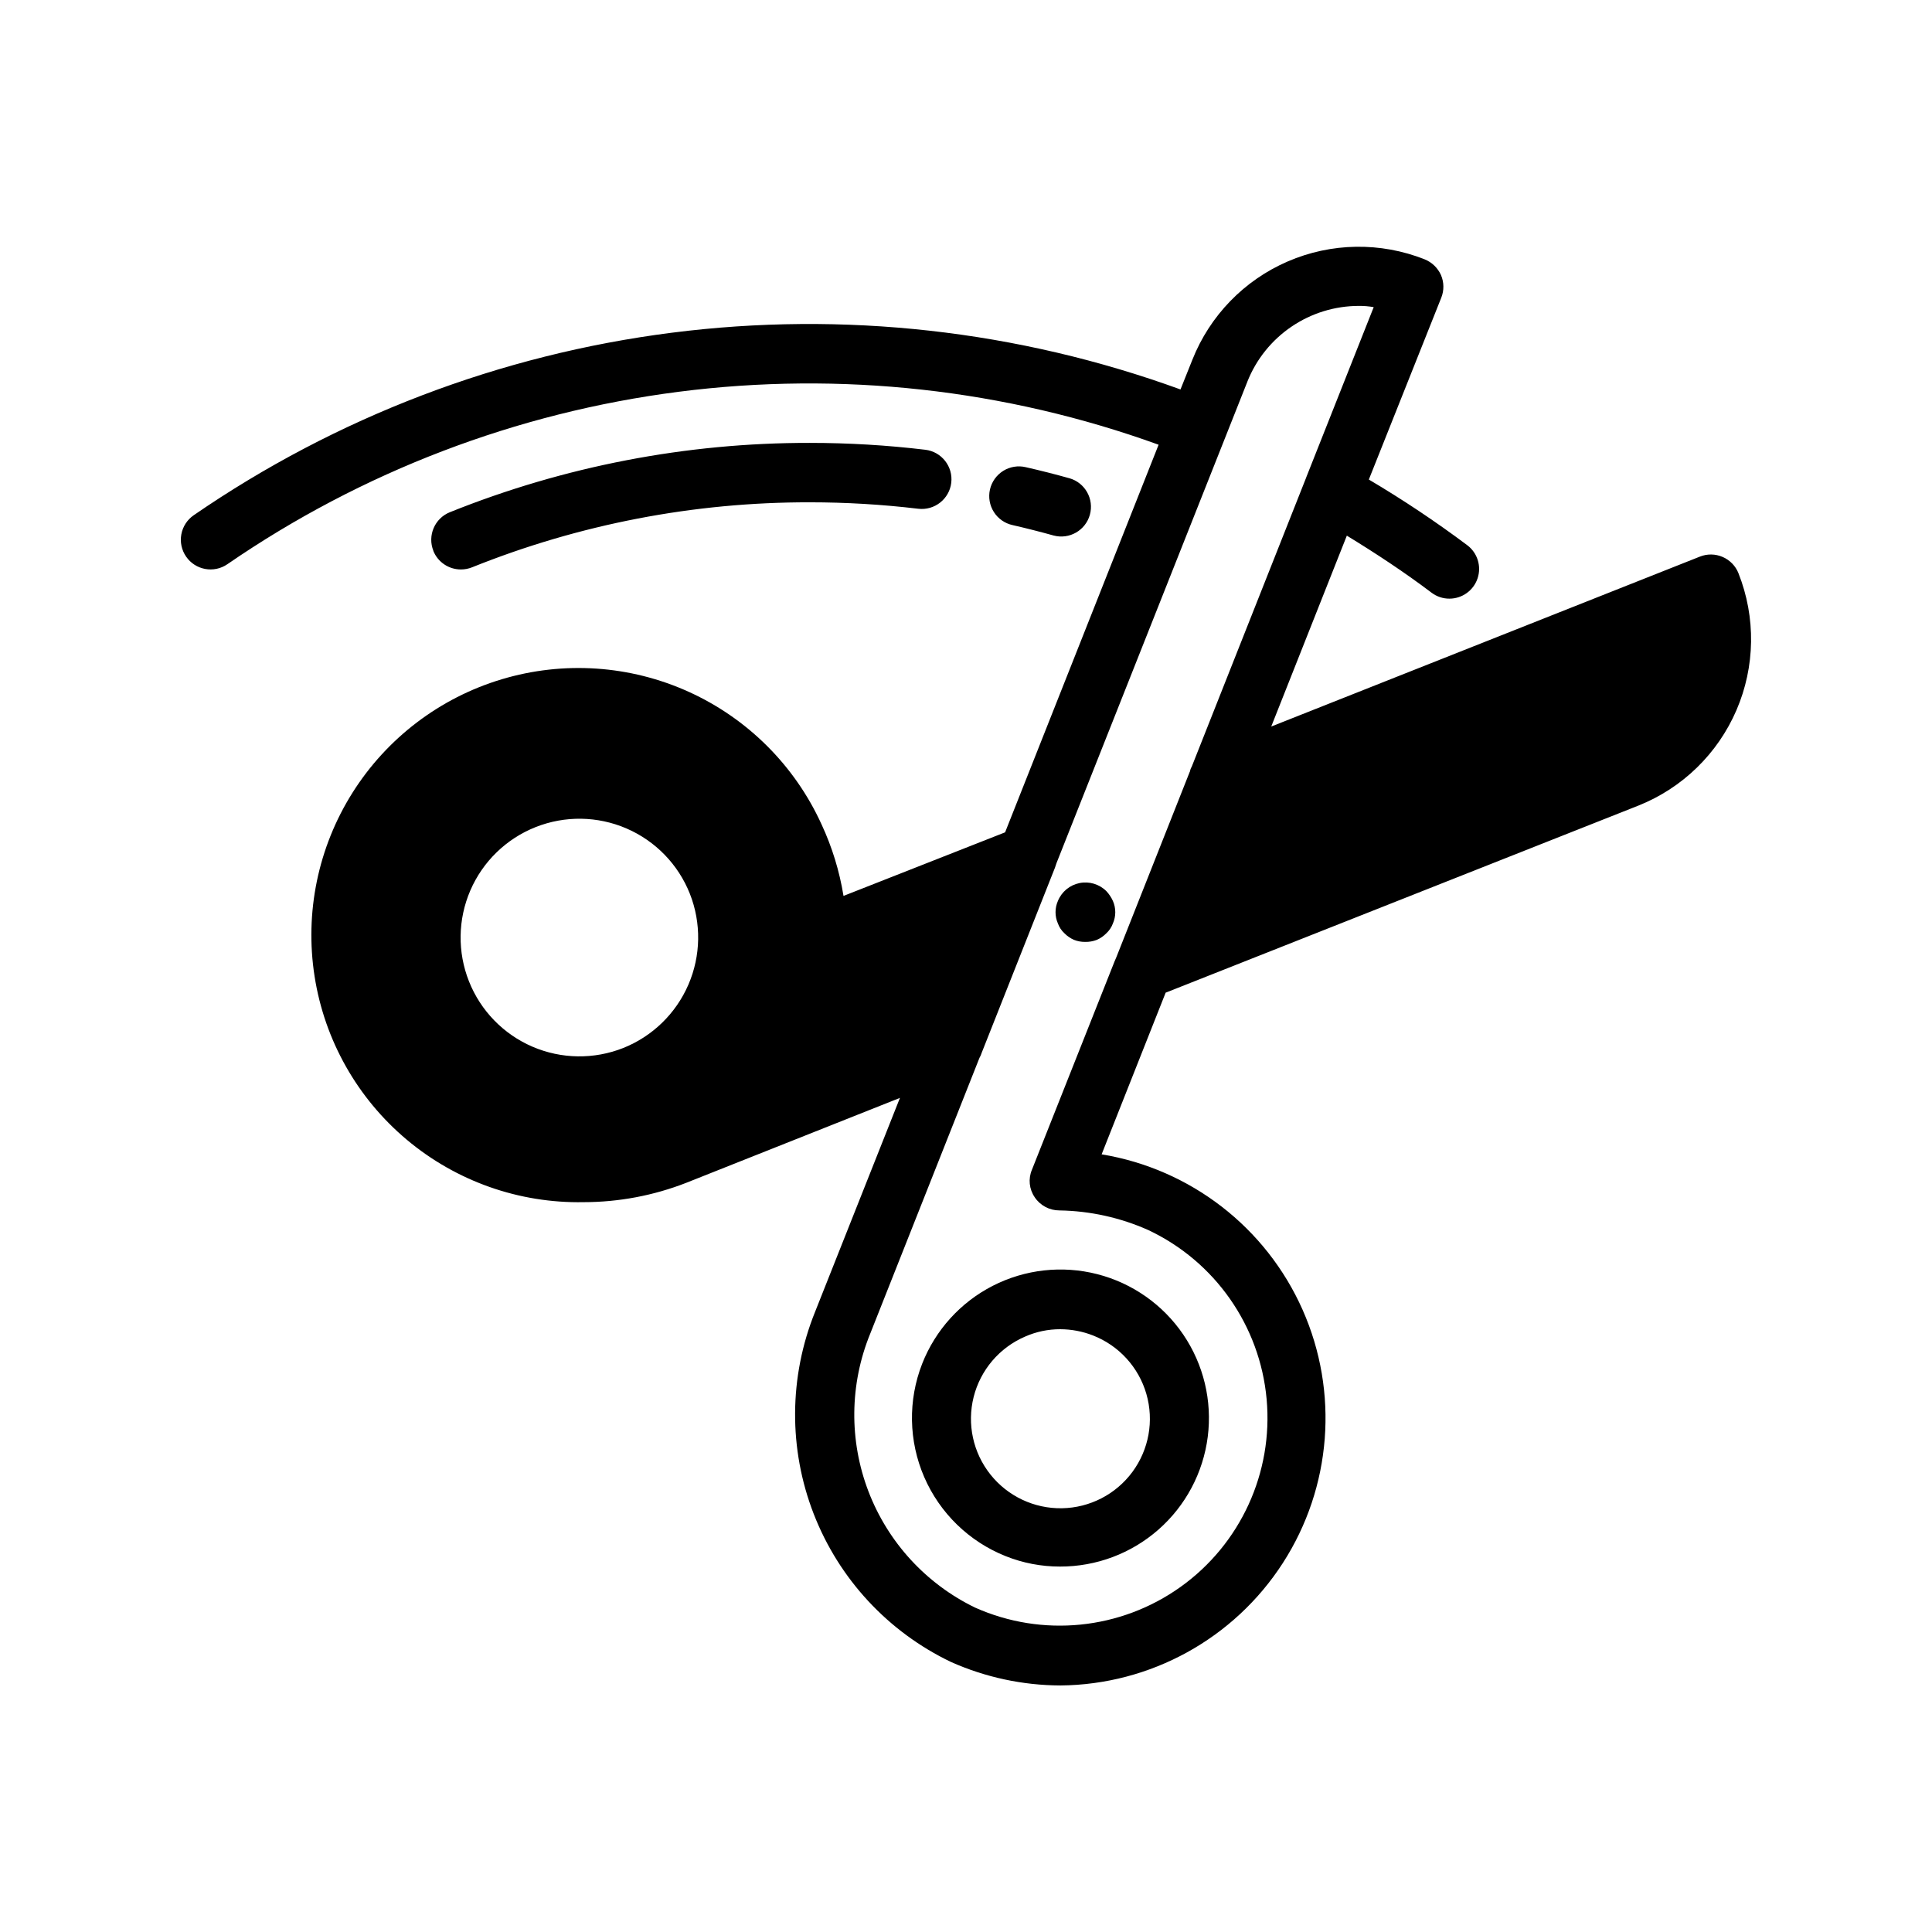 <?xml version="1.0" encoding="UTF-8"?>
<!-- Uploaded to: SVG Repo, www.svgrepo.com, Generator: SVG Repo Mixer Tools -->
<svg fill="#000000" width="800px" height="800px" version="1.1" viewBox="144 144 512 512" xmlns="http://www.w3.org/2000/svg">
 <path d="m388.39 505.39c-3.797 9.699-3.602 20.508 0.543 30.066 4.144 9.555 11.902 17.086 21.578 20.941 4.582 1.832 9.473 2.766 14.406 2.758 9.594 0.023 18.871-3.457 26.078-9.789 7.211-6.332 11.855-15.082 13.07-24.602 1.211-9.52-1.098-19.152-6.488-27.09s-13.5-13.629-22.793-16.012c-9.297-2.379-19.141-1.281-27.684 3.086-8.547 4.371-15.199 11.711-18.711 20.641zm36.605-9.133c2.965 0.012 5.898 0.57 8.66 1.652 6.871 2.688 12.102 8.418 14.148 15.508 2.047 7.09 0.676 14.727-3.707 20.664-4.383 5.934-11.281 9.492-18.66 9.621-7.375 0.129-14.395-3.188-18.98-8.965-4.59-5.777-6.227-13.363-4.43-20.52 1.801-7.156 6.828-13.07 13.602-15.992 2.949-1.309 6.141-1.98 9.367-1.969zm179.72-200.34c-0.77-1.941-2.285-3.5-4.203-4.324-1.918-0.828-4.09-0.859-6.031-0.082l-113.59 45.027 20.035-50.586c7.668 4.684 15.23 9.66 22.457 15.121 1.363 1.027 3.019 1.582 4.727 1.574 3.387 0 6.394-2.168 7.465-5.383 1.074-3.215-0.031-6.754-2.742-8.785-8.371-6.269-17.074-12.074-26.074-17.398l19.199-48.199c0.766-1.93 0.734-4.078-0.078-5.984-0.848-1.898-2.398-3.391-4.328-4.172-11.691-4.633-24.746-4.434-36.289 0.559-11.543 4.988-20.633 14.359-25.27 26.051l-3.148 7.871c-43.094-15.68-89.309-20.836-134.8-15.035-45.488 5.797-88.934 22.383-126.71 48.371-1.719 1.184-2.898 3.004-3.277 5.059-0.379 2.051 0.07 4.172 1.258 5.894 2.465 3.582 7.367 4.488 10.949 2.019 35.652-24.52 76.641-40.18 119.56-45.688 42.918-5.508 86.531-0.695 127.22 14.027l-40.68 102.72-42.824 16.848c-1.062-6.562-3.023-12.945-5.828-18.973-7.094-15.566-19.59-28.039-35.168-35.105-15.582-7.066-33.195-8.25-49.582-3.332-16.387 4.914-30.438 15.602-39.555 30.078-9.117 14.477-12.684 31.766-10.035 48.668 2.644 16.902 11.324 32.277 24.43 43.273 13.105 11 29.75 16.879 46.855 16.551 9.293-0.004 18.504-1.738 27.16-5.109l56.68-22.523-22.516 56.758c-6.91 17.145-7.031 36.277-0.332 53.504 6.699 17.23 19.711 31.258 36.387 39.23 9.117 4.062 18.984 6.18 28.969 6.219 23.871-0.195 46.039-12.395 58.973-32.461 12.934-20.062 14.895-45.289 5.219-67.109-9.68-21.82-29.695-37.301-53.25-41.184l16.926-42.746v-0.078l125.32-49.594c11.668-4.656 21.016-13.754 25.988-25.293 4.973-11.543 5.168-24.582 0.539-36.266zm-295.52 125.8c-7.762 3.086-16.434 2.965-24.105-0.34-7.672-3.309-13.719-9.527-16.801-17.293-3.086-7.762-2.957-16.434 0.352-24.105 3.312-7.668 9.535-13.711 17.301-16.789 7.766-3.082 16.438-2.949 24.105 0.367 7.668 3.316 13.707 9.543 16.781 17.312 3.055 7.754 2.914 16.406-0.391 24.059-3.305 7.656-9.504 13.691-17.242 16.789zm109.03 39.598v-0.004c1.465 2.172 3.914 3.469 6.535 3.465 8.113 0.125 16.121 1.895 23.535 5.195 17.676 8.32 29.613 25.383 31.375 44.84 1.758 19.453-6.922 38.387-22.816 49.742-15.895 11.355-36.617 13.438-54.453 5.473-12.988-6.301-23.09-17.312-28.254-30.793-5.16-13.48-4.996-28.426 0.465-41.789l28.969-73.133 0.004 0.004c0.23-0.398 0.414-0.82 0.551-1.262l19.445-49.121 0.395-1.18 50.617-127.68h-0.004c2.359-5.902 6.434-10.961 11.695-14.523 5.262-3.566 11.469-5.477 17.824-5.481 1.32-0.012 2.637 0.098 3.938 0.324l-17.863 45.066-0.039 0.125-30.316 76.578c-0.234 0.387-0.398 0.812-0.469 1.262-0.043 0.043-0.074 0.098-0.082 0.156l-19.445 49.121c-0.156 0.316-0.316 0.715-0.473 1.102l-21.883 55.184c-1.027 2.406-0.742 5.172 0.75 7.32zm6.133-72.578v-0.004c-0.84-1.906-0.84-4.078 0-5.984 0.996-2.434 3.144-4.207 5.719-4.727 2.578-0.523 5.246 0.277 7.113 2.129 0.715 0.766 1.301 1.645 1.738 2.598 0.84 1.906 0.84 4.078 0 5.984-0.363 0.992-0.961 1.883-1.738 2.598-0.719 0.738-1.57 1.328-2.512 1.738-0.98 0.379-2.027 0.566-3.078 0.543-1.02 0.016-2.035-0.168-2.984-0.543-0.945-0.41-1.805-1.004-2.527-1.738-0.777-0.715-1.371-1.605-1.73-2.598zm-12.004-105.58c-2.055-0.445-3.844-1.695-4.969-3.465-1.129-1.773-1.5-3.926-1.035-5.973 0.469-2.047 1.734-3.824 3.516-4.938 1.785-1.109 3.938-1.461 5.981-0.973 3.898 0.887 7.758 1.867 11.578 2.938l0.004-0.004c4.144 1.199 6.551 5.512 5.398 9.672-1.156 4.156-5.441 6.609-9.609 5.5-3.59-1-7.219-1.922-10.863-2.758zm-153.5 6.809-0.004 0.004c-1.613-4.035 0.344-8.617 4.379-10.234 30.316-12.18 62.695-18.414 95.367-18.367 10.234 0 20.457 0.605 30.617 1.82 4.316 0.516 7.394 4.438 6.879 8.754-0.516 4.316-4.438 7.394-8.754 6.879-9.539-1.137-19.137-1.707-28.742-1.707-30.664-0.051-61.051 5.801-89.504 17.23-0.926 0.371-1.914 0.562-2.91 0.566-3.234 0.02-6.152-1.941-7.356-4.941z"/>
</svg>